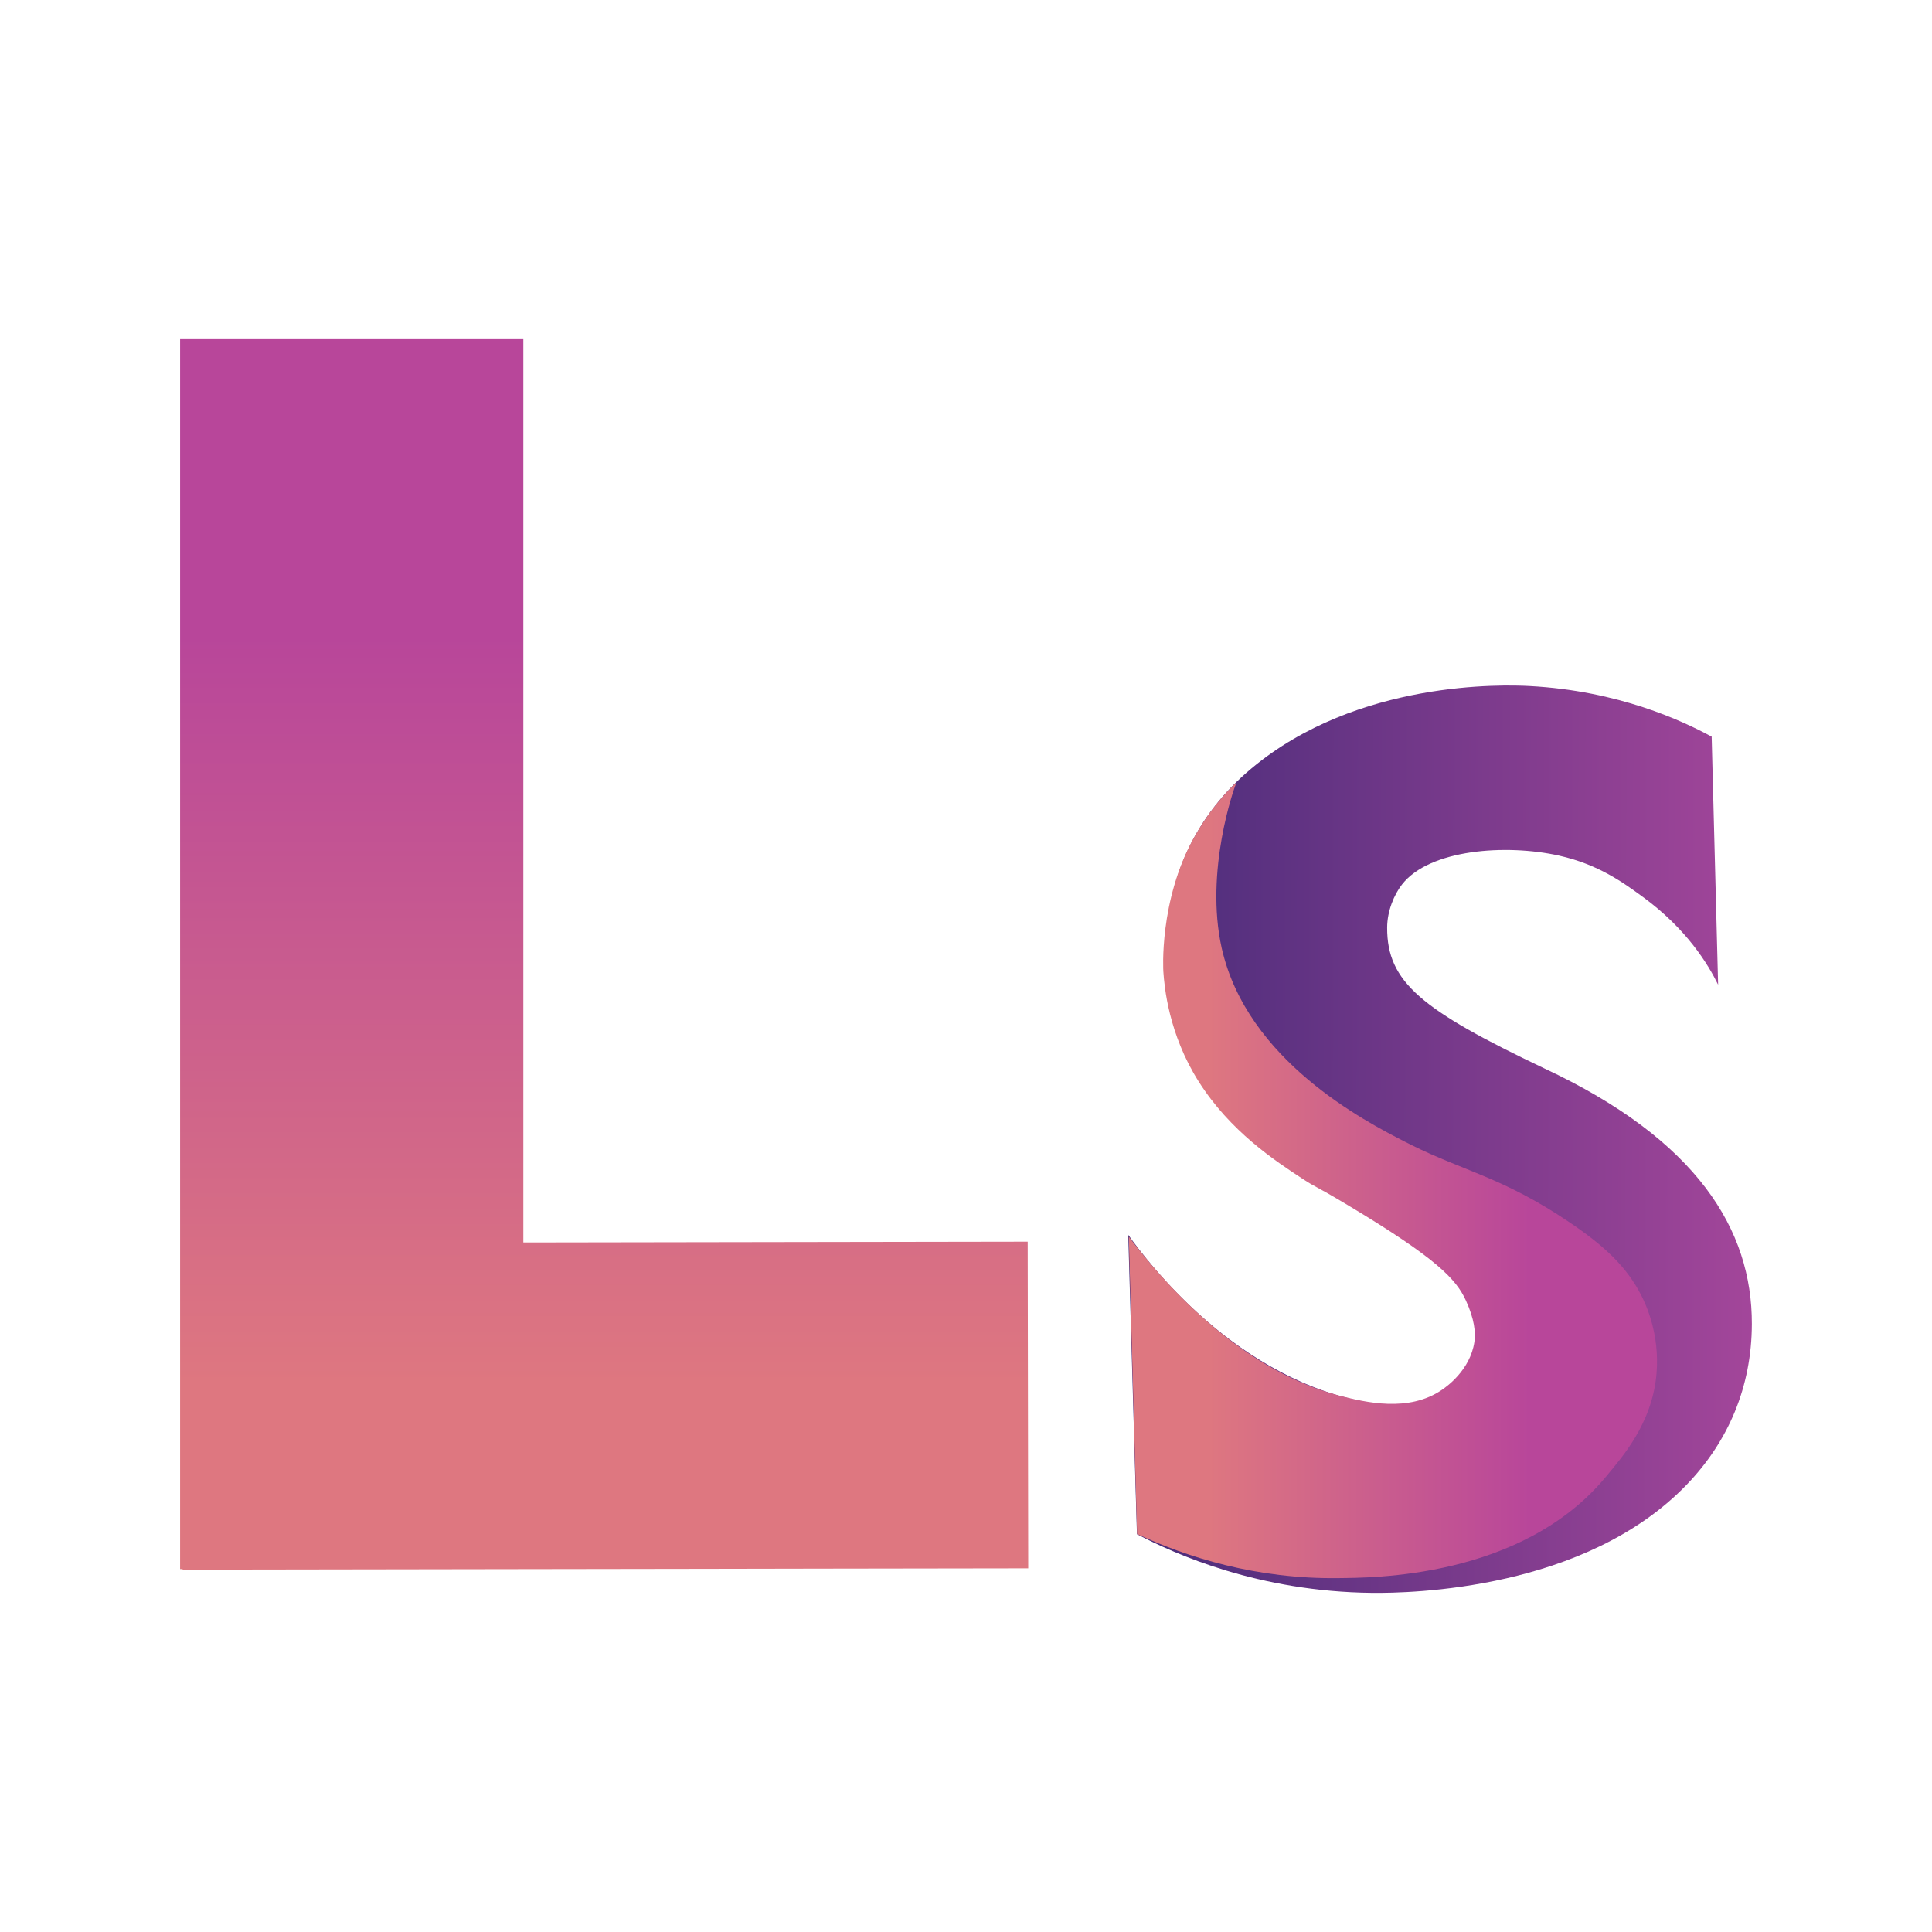 <svg xmlns="http://www.w3.org/2000/svg" xmlns:xlink="http://www.w3.org/1999/xlink" id="Layer_1" data-name="Layer 1" viewBox="0 0 512 512"><defs><style>      .cls-1 {        fill: url(#linear-gradient-3);      }      .cls-2 {        fill: url(#linear-gradient-2);      }      .cls-3 {        fill: url(#linear-gradient);      }    </style><linearGradient id="linear-gradient" x1="160.11" y1="415.97" x2="160.11" y2="89.88" gradientUnits="userSpaceOnUse"><stop offset=".15" stop-color="#de7780"></stop><stop offset=".76" stop-color="#b8469a"></stop></linearGradient><linearGradient id="linear-gradient-2" x1="299.64" y1="291.47" x2="464.96" y2="291.47" gradientTransform="translate(.06 46.04) rotate(.14) scale(1 .87)" gradientUnits="userSpaceOnUse"><stop offset="0" stop-color="#482c7a"></stop><stop offset="1" stop-color="#a3469a"></stop></linearGradient><linearGradient id="linear-gradient-3" x1="299.16" y1="312.86" x2="439.14" y2="312.86" xlink:href="#linear-gradient"></linearGradient></defs><polygon class="cls-3" points="272.35 329.06 138.69 329.27 138.69 284.42 138.69 216.49 138.69 168.76 138.69 89.88 47.73 89.88 47.73 415.83 48.4 415.83 48.4 415.97 100.88 415.89 138.75 415.83 185.45 415.76 218.26 415.7 272.49 415.62 272.35 329.06"></polygon><path class="cls-2" d="M299.01,327.28c5.27,7.35,28.92,38.88,64.85,44.63,7.51,1.2,21.5,3.44,31.86-2.82,4.37-2.64,9.08-7.39,10.11-13.46.45-2.62.03-6.44-2.63-11.71-5.09-10.09-17.51-17.25-36.68-26.94-41.61-19.73-57.4-44.65-57.35-66.02.04-18.19,7.62-34.91,22.52-47.35,28.1-23.46,67-22.16,73.66-21.8,23.56,1.25,40.53,9.22,48.26,13.41.57,21.91,1.14,43.83,1.71,65.74-2.69-5.48-8.34-14.78-19.93-23.25-5.3-3.87-11.82-8.63-22.23-10.96-14.06-3.14-34.34-1.7-41.63,7.67-2.01,2.58-3.91,6.91-3.92,11.43-.04,14.37,9,21.75,41.57,37.25,40.71,19.02,55.14,42.89,55.08,67.77-.04,16.67-6.24,31.13-17.26,42.58-26.92,27.96-73.11,28.78-83.45,28.67-29.95-.32-52.06-10.21-62.25-15.55-.77-26.43-1.54-52.85-2.3-79.28Z"></path><path class="cls-1" d="M299.16,327.74c7.76,10.24,28.34,35.07,55.88,42.14,6.76,1.73,18.25,4.52,27.12-1.58,1.14-.78,7.44-5.17,8.57-12.67.37-2.46.01-6.06-2.26-11-2.58-5.62-7.68-11.11-31.25-25.23-9.56-5.73-8-4.37-11.99-6.98-7.31-4.79-19.24-12.59-27.63-25.9-7.9-12.53-9.03-24.97-9.3-29.05,0,0-1.24-18.77,8.18-35.62,1.64-2.93,3.65-5.78,3.65-5.78.43-.61,2.21-3.11,4.91-6.08.39-.43,2.43-2.63,2.59-2.49.05.04-.08.27-.1.3-.4.73-8.35,23.06-3.76,43.47,6.71,29.81,38.02,45.89,48.57,51.31.71.36,1.26.64,1.64.83,14.03,6.99,24.41,8.67,41.84,20.44,9.28,6.26,15.24,11.8,19.13,19.42,1.2,2.35,4.93,10.26,4.05,20.71-1.12,13.4-9.37,22.43-13.18,27.09-22.42,27.43-62.86,27.02-70.92,27.14-22.03.32-40.42-5.59-53.56-11.68-.73-26.27-1.46-52.53-2.19-78.8Z"></path></svg>